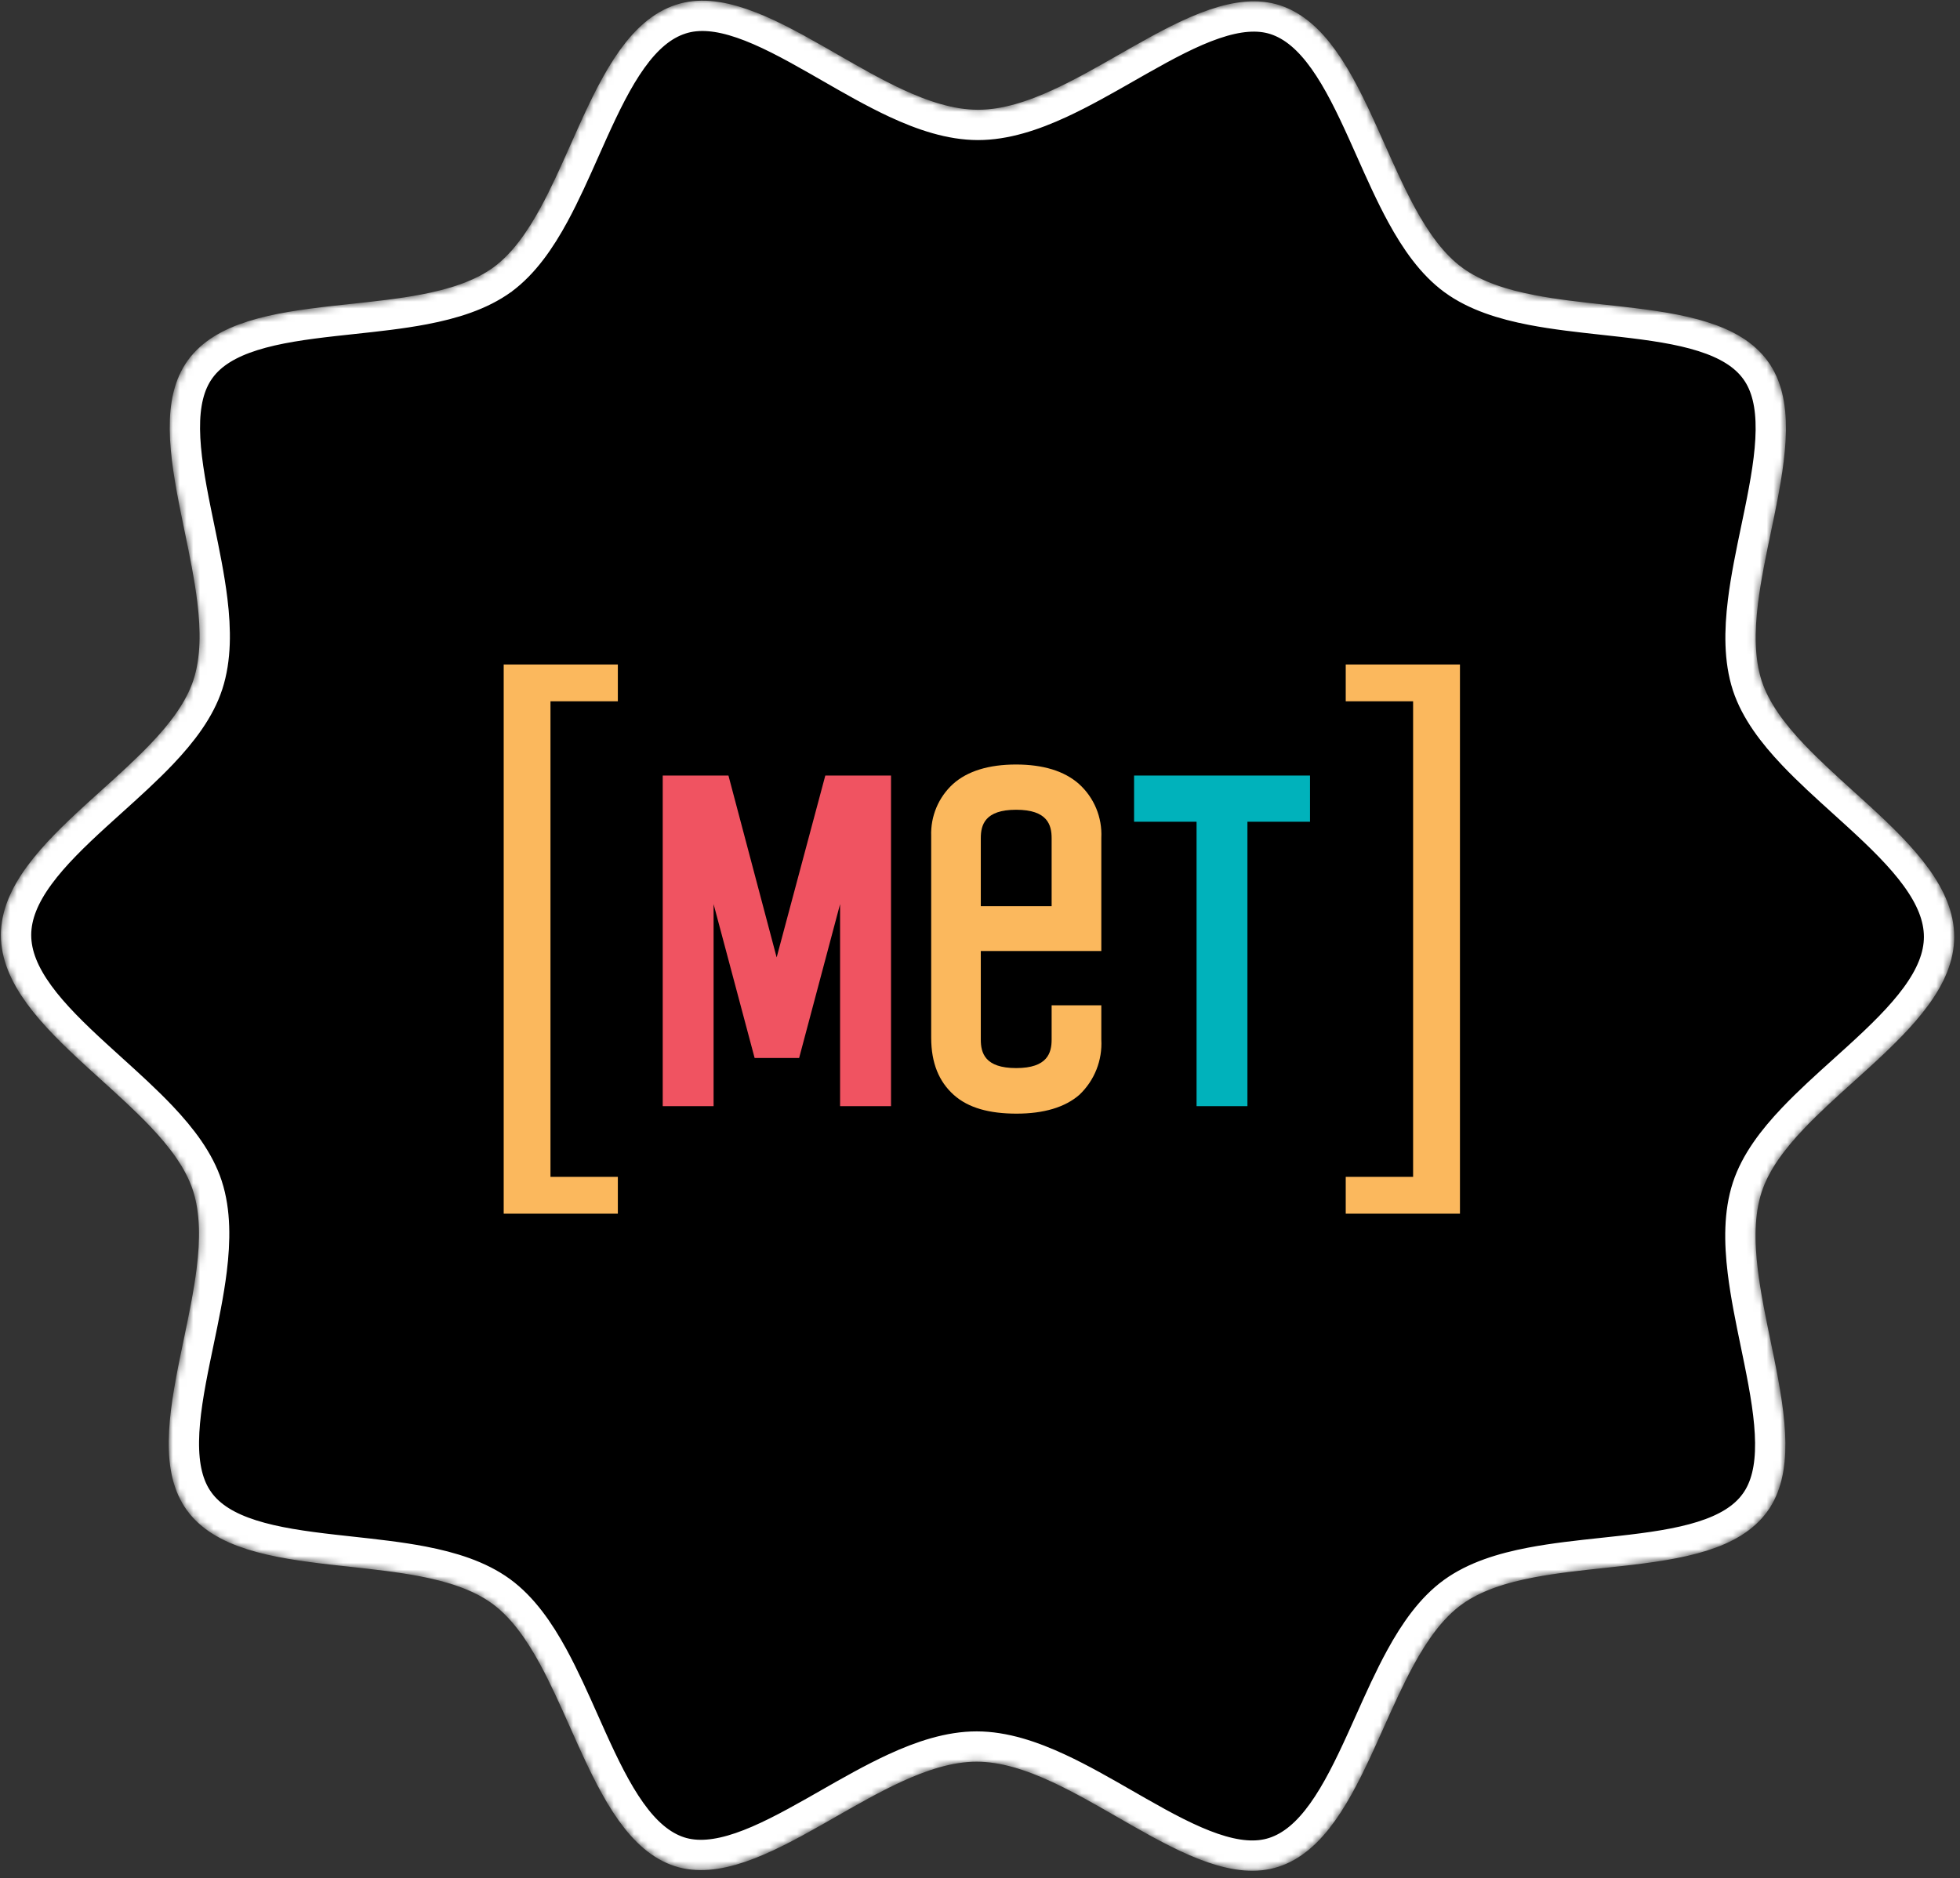 <svg xmlns="http://www.w3.org/2000/svg" width="289" height="277" viewBox="0 0 289 277" fill="none"><rect x="0" y="0" width="289" height="277" fill="#333333" stroke="none"/><mask id="mask0_396_853" style="mask-type:alpha" maskUnits="userSpaceOnUse" x="0" y="0" width="289" height="276"><path d="M257.633 175.102L257.632 175.105C256.391 178.917 256.446 183.227 256.966 187.519C257.389 191.009 258.147 194.678 258.882 198.23C259.051 199.048 259.219 199.859 259.381 200.661C260.263 205.023 260.985 209.124 261.019 212.784C261.053 216.437 260.397 219.392 258.762 221.637L258.759 221.64C257.104 223.921 254.479 225.473 250.99 226.572C247.493 227.673 243.37 228.248 238.956 228.743C238.099 228.839 237.231 228.932 236.356 229.026C232.801 229.407 229.138 229.8 225.748 230.448C221.525 231.254 217.427 232.503 214.208 234.836L214.205 234.838C211.016 237.158 208.579 240.664 206.519 244.426C204.883 247.412 203.395 250.736 201.946 253.97C201.569 254.812 201.195 255.649 200.822 256.471C198.98 260.525 197.145 264.283 194.997 267.283C192.855 270.276 190.54 272.313 187.824 273.194L187.821 273.195C185.238 274.037 182.275 273.74 178.844 272.564C175.407 271.386 171.756 269.418 167.892 267.215C167.236 266.841 166.573 266.46 165.906 266.077C162.708 264.238 159.394 262.333 156.134 260.816C152.194 258.983 148.082 257.592 144.024 257.588C139.967 257.584 135.853 258.962 131.909 260.782C128.636 262.293 125.309 264.193 122.099 266.026C121.44 266.402 120.786 266.776 120.138 267.143C116.269 269.334 112.613 271.294 109.172 272.469C105.736 273.642 102.77 273.941 100.186 273.106C97.474 272.218 95.166 270.177 93.031 267.183C90.889 264.179 89.061 260.417 87.228 256.36C86.856 255.537 86.483 254.7 86.108 253.857C84.666 250.62 83.184 247.292 81.554 244.303C79.501 240.538 77.071 237.027 73.887 234.701L73.883 234.698C70.67 232.359 66.574 231.102 62.352 230.287C58.964 229.634 55.302 229.234 51.747 228.845C50.873 228.75 50.004 228.655 49.148 228.557C44.735 228.054 40.613 227.471 37.118 226.362C33.632 225.256 31.009 223.7 29.358 221.415L29.356 221.412C27.726 219.164 27.075 216.208 27.116 212.555C27.157 208.895 27.887 204.795 28.778 200.435C28.942 199.634 29.111 198.823 29.282 198.006C30.023 194.454 30.789 190.787 31.219 187.298C31.747 183.007 31.811 178.697 30.577 174.882L30.576 174.88C29.369 171.167 26.799 167.798 23.873 164.702C21.595 162.291 18.959 159.904 16.387 157.576C15.656 156.914 14.93 156.257 14.22 155.605C10.947 152.605 7.949 149.689 5.768 146.694C3.593 143.709 2.366 140.831 2.369 137.9C2.372 134.969 3.605 132.093 5.785 129.113C7.972 126.123 10.975 123.212 14.254 120.218C14.966 119.568 15.693 118.912 16.425 118.252C19.002 115.929 21.643 113.547 23.926 111.14C26.857 108.051 29.434 104.687 30.648 100.976L30.649 100.973C31.891 97.161 31.835 92.851 31.315 88.559C30.893 85.069 30.134 81.4 29.399 77.847C29.23 77.03 29.063 76.219 28.901 75.417C28.018 71.055 27.296 66.954 27.262 63.294C27.228 59.641 27.885 56.687 29.52 54.441L29.522 54.438C31.177 52.157 33.803 50.605 37.291 49.507C40.788 48.405 44.912 47.83 49.326 47.335C50.182 47.239 51.05 47.146 51.925 47.052C55.48 46.671 59.144 46.278 62.533 45.63C66.756 44.824 70.855 43.575 74.073 41.242L74.081 41.237L74.088 41.231C77.257 38.894 79.675 35.376 81.72 31.606C83.327 28.644 84.792 25.35 86.218 22.143C86.607 21.268 86.994 20.399 87.379 19.545C89.212 15.489 91.042 11.73 93.191 8.73C95.334 5.74 97.655 3.701 100.389 2.819L100.395 2.817C102.978 1.975 105.94 2.272 109.371 3.448C112.809 4.626 116.459 6.594 120.324 8.797C120.98 9.171 121.642 9.551 122.31 9.935C125.507 11.774 128.821 13.679 132.081 15.196C136.022 17.029 140.134 18.42 144.192 18.424C148.249 18.428 152.362 17.05 156.307 15.23C159.579 13.719 162.907 11.819 166.116 9.986C166.776 9.61 167.43 9.236 168.077 8.869C171.946 6.678 175.602 4.718 179.044 3.543C182.478 2.371 185.443 2.071 188.027 2.905C190.74 3.793 193.049 5.834 195.184 8.829C197.327 11.833 199.155 15.595 200.988 19.652C201.36 20.475 201.732 21.312 202.108 22.155C203.549 25.392 205.031 28.72 206.661 31.709C208.715 35.474 211.145 38.985 214.329 41.311L214.332 41.314C217.546 43.653 221.642 44.91 225.863 45.724C229.251 46.379 232.914 46.779 236.468 47.167C237.343 47.262 238.211 47.357 239.067 47.455C243.481 47.959 247.603 48.541 251.098 49.65C254.584 50.756 257.207 52.312 258.857 54.597L258.859 54.6C260.49 56.849 261.141 59.804 261.1 63.457C261.058 67.117 260.328 71.217 259.438 75.577C259.274 76.378 259.105 77.189 258.934 78.006C258.192 81.557 257.426 85.225 256.997 88.714C256.469 93.005 256.405 97.315 257.639 101.13L257.643 101.142C258.867 104.851 261.449 108.218 264.382 111.313C266.652 113.708 269.273 116.08 271.832 118.395C272.581 119.074 273.325 119.747 274.054 120.415C277.33 123.418 280.329 126.341 282.511 129.344C284.686 132.337 285.915 135.228 285.912 138.178C285.909 141.109 284.677 143.985 282.497 146.965C280.309 149.955 277.306 152.866 274.027 155.86C273.315 156.51 272.588 157.166 271.856 157.826C269.28 160.149 266.639 162.531 264.356 164.938C261.424 168.027 258.847 171.391 257.633 175.102Z" fill="black" stroke="white" stroke-width="4.469"></path></mask><g mask="url(#mask0_396_853)"><path d="M257.633 175.102L257.632 175.105C256.391 178.917 256.446 183.227 256.966 187.519C257.389 191.009 258.147 194.678 258.882 198.23C259.051 199.048 259.219 199.859 259.381 200.661C260.263 205.023 260.985 209.124 261.019 212.784C261.053 216.437 260.397 219.392 258.762 221.637L258.759 221.64C257.104 223.921 254.479 225.473 250.99 226.572C247.493 227.673 243.37 228.248 238.956 228.743C238.099 228.839 237.231 228.932 236.356 229.026C232.801 229.407 229.138 229.8 225.748 230.448C221.525 231.254 217.427 232.503 214.208 234.836L214.205 234.838C211.016 237.158 208.579 240.664 206.519 244.426C204.883 247.412 203.395 250.736 201.946 253.97C201.569 254.812 201.195 255.649 200.822 256.471C198.98 260.525 197.145 264.283 194.997 267.283C192.855 270.276 190.54 272.313 187.824 273.194L187.821 273.195C185.238 274.037 182.275 273.74 178.844 272.564C175.407 271.386 171.756 269.418 167.892 267.215C167.236 266.841 166.573 266.46 165.906 266.077C162.708 264.238 159.394 262.333 156.134 260.816C152.194 258.983 148.082 257.592 144.024 257.588C139.967 257.584 135.853 258.962 131.909 260.782C128.636 262.293 125.309 264.193 122.099 266.026C121.44 266.402 120.786 266.776 120.138 267.143C116.269 269.334 112.613 271.294 109.172 272.469C105.736 273.642 102.77 273.941 100.186 273.106C97.474 272.218 95.166 270.177 93.031 267.183C90.889 264.179 89.061 260.417 87.228 256.36C86.856 255.537 86.483 254.7 86.108 253.857C84.666 250.62 83.184 247.292 81.554 244.303C79.501 240.538 77.071 237.027 73.887 234.701L73.883 234.698C70.67 232.359 66.574 231.102 62.352 230.287C58.964 229.634 55.302 229.234 51.747 228.845C50.873 228.75 50.004 228.655 49.148 228.557C44.735 228.054 40.613 227.471 37.118 226.362C33.632 225.256 31.009 223.7 29.358 221.415L29.356 221.412C27.726 219.164 27.075 216.208 27.116 212.555C27.157 208.895 27.887 204.795 28.778 200.435C28.942 199.634 29.111 198.823 29.282 198.006C30.023 194.454 30.789 190.787 31.219 187.298C31.747 183.007 31.811 178.697 30.577 174.882L30.576 174.88C29.369 171.167 26.799 167.798 23.873 164.702C21.595 162.291 18.959 159.904 16.387 157.576C15.656 156.914 14.93 156.257 14.22 155.605C10.947 152.605 7.949 149.689 5.768 146.694C3.593 143.709 2.366 140.831 2.369 137.9C2.372 134.969 3.605 132.093 5.785 129.113C7.972 126.123 10.975 123.212 14.254 120.218C14.966 119.568 15.693 118.912 16.425 118.252C19.002 115.929 21.643 113.547 23.926 111.14C26.857 108.051 29.434 104.687 30.648 100.976L30.649 100.973C31.891 97.161 31.835 92.851 31.315 88.559C30.893 85.069 30.134 81.4 29.399 77.847C29.23 77.03 29.063 76.219 28.901 75.417C28.018 71.055 27.296 66.954 27.262 63.294C27.228 59.641 27.885 56.687 29.52 54.441L29.522 54.438C31.177 52.157 33.803 50.605 37.291 49.507C40.788 48.405 44.912 47.83 49.326 47.335C50.182 47.239 51.05 47.146 51.925 47.052C55.48 46.671 59.144 46.278 62.533 45.63C66.756 44.824 70.855 43.575 74.073 41.242L74.081 41.237L74.088 41.231C77.257 38.894 79.675 35.376 81.72 31.606C83.327 28.644 84.792 25.35 86.218 22.143C86.607 21.268 86.994 20.399 87.379 19.545C89.212 15.489 91.042 11.73 93.191 8.73C95.334 5.74 97.655 3.701 100.389 2.819L100.395 2.817C102.978 1.975 105.94 2.272 109.371 3.448C112.809 4.626 116.459 6.594 120.324 8.797C120.98 9.171 121.642 9.551 122.31 9.935C125.507 11.774 128.821 13.679 132.081 15.196C136.022 17.029 140.134 18.42 144.192 18.424C148.249 18.428 152.362 17.05 156.307 15.23C159.579 13.719 162.907 11.819 166.116 9.986C166.776 9.61 167.43 9.236 168.077 8.869C171.946 6.678 175.602 4.718 179.044 3.543C182.478 2.371 185.443 2.071 188.027 2.905C190.74 3.793 193.049 5.834 195.184 8.829C197.327 11.833 199.155 15.595 200.988 19.652C201.36 20.475 201.732 21.312 202.108 22.155C203.549 25.392 205.031 28.72 206.661 31.709C208.715 35.474 211.145 38.985 214.329 41.311L214.332 41.314C217.546 43.653 221.642 44.91 225.863 45.724C229.251 46.379 232.914 46.779 236.468 47.167C237.343 47.262 238.211 47.357 239.067 47.455C243.481 47.959 247.603 48.541 251.098 49.65C254.584 50.756 257.207 52.312 258.857 54.597L258.859 54.6C260.49 56.849 261.141 59.804 261.1 63.457C261.058 67.117 260.328 71.217 259.438 75.577C259.274 76.378 259.105 77.189 258.934 78.006C258.192 81.557 257.426 85.225 256.997 88.714C256.469 93.005 256.405 97.315 257.639 101.13L257.643 101.142C258.867 104.851 261.449 108.218 264.382 111.313C266.652 113.708 269.273 116.08 271.832 118.395C272.581 119.074 273.325 119.747 274.054 120.415C277.33 123.418 280.329 126.341 282.511 129.344C284.686 132.337 285.915 135.228 285.912 138.178C285.909 141.109 284.677 143.985 282.497 146.965C280.309 149.955 277.306 152.866 274.027 155.86C273.315 156.51 272.588 157.166 271.856 157.826C269.28 160.149 266.639 162.531 264.356 164.938C261.424 168.027 258.847 171.391 257.633 175.102Z" fill="black" stroke="white" stroke-width="4.469"></path></g><path d="M121.69 114.382L114.515 141.204L107.409 114.382H97.718V163.142H105.218V133.344L111.269 156.039H117.83L123.869 133.344V163.142H131.38V114.382H121.69Z" fill="#F05361"></path><path d="M159.084 115.614C156.94 113.719 153.81 112.754 149.811 112.754C145.812 112.754 142.659 113.719 140.538 115.614C139.473 116.581 138.632 117.77 138.073 119.098C137.515 120.425 137.252 121.859 137.303 123.299V153.039C137.303 156.805 138.462 159.526 140.618 161.468C142.775 163.409 145.893 164.246 149.892 164.246C153.891 164.246 157.044 163.316 159.165 161.456C160.26 160.416 161.116 159.149 161.673 157.744C162.229 156.338 162.473 154.828 162.388 153.318V148.272H155.062V153.318C155.062 155.282 154.459 157.526 149.834 157.526C145.209 157.526 144.618 155.282 144.618 153.318V140.261H162.388V123.566C162.462 122.077 162.204 120.591 161.633 119.215C161.061 117.839 160.19 116.609 159.084 115.614ZM144.618 133.646V123.624C144.618 121.671 145.209 119.427 149.834 119.427C154.459 119.427 155.062 121.671 155.062 123.624V133.646H144.618Z" fill="#FBB85D"></path><path d="M167.217 114.382V121.195H176.432V163.142H183.932V121.195H193.159V114.382H167.217Z" fill="#00B2BB"></path><path d="M74.27 179V98H91.101V103.429H81.167V173.57H91.101V179H74.27Z" fill="#FBB85D"></path><path d="M198.427 179V173.57H208.361V103.429H198.427V98H215.27V179H198.427Z" fill="#FBB85D"></path></svg>